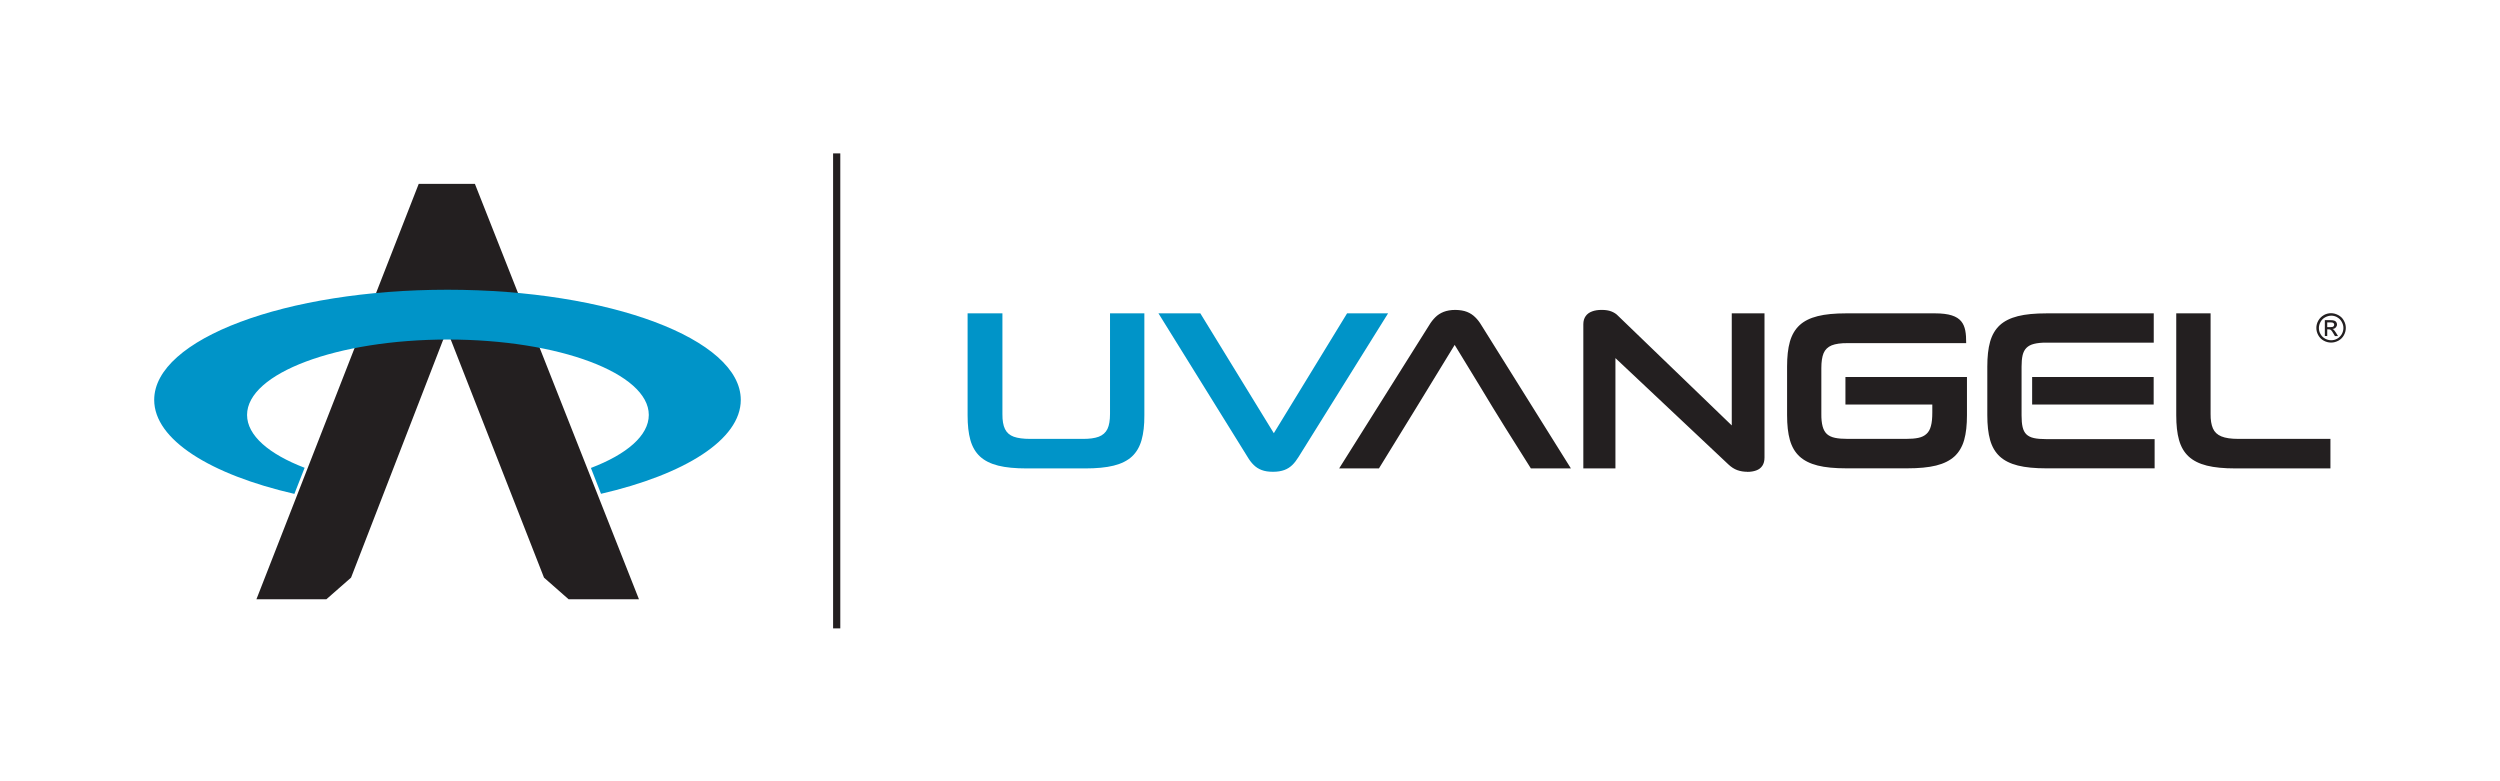 <?xml version="1.0" encoding="UTF-8"?><svg id="a" xmlns="http://www.w3.org/2000/svg" viewBox="0 0 312.27 97.55"><path d="M173.4,39.14h-5.14l-9.15,14.97-9.18-14.97h-5.23l11.14,17.95c.23.39.48.72.76.99.27.27.61.49.99.63.39.15.86.22,1.42.22s1.02-.08,1.41-.22c.39-.14.72-.36,1-.63.28-.27.53-.61.77-.99l11.19-17.95ZM135.53,58.51c1.43,0,2.62-.11,3.58-.35.96-.24,1.72-.62,2.28-1.14.56-.52.96-1.21,1.2-2.05.24-.85.36-1.88.35-3.1v-12.73h-4.29v12.56c0,.8-.1,1.42-.32,1.88-.22.45-.59.78-1.09.97-.51.19-1.19.28-2.05.27h-6.51c-.86,0-1.54-.09-2.05-.27-.51-.18-.88-.51-1.1-.96-.22-.45-.33-1.07-.32-1.87v-12.58h-4.35v12.73c0,1.22.11,2.25.35,3.1.24.85.64,1.53,1.2,2.05.56.52,1.32.9,2.27,1.14.95.24,2.14.35,3.56.35h7.27Z" fill="#0094c8" stroke-width="0"/><path d="M218.24,58.94c.43,0,.8-.06,1.13-.18.33-.12.58-.31.76-.58.18-.27.27-.61.27-1.03v-18.01h-4.09v14l-14.23-13.72c-.21-.22-.48-.39-.81-.52-.33-.13-.73-.19-1.21-.19-.46,0-.86.06-1.2.19-.35.13-.61.32-.8.59-.19.27-.29.6-.29,1.01v18.01h4.01v-13.78l14.12,13.29c.34.32.71.56,1.09.7.39.14.81.21,1.26.21M253.83,50.53h15.18v-3.44h-15.18v3.44ZM230.5,50.53h10.86v.99c0,.69-.05,1.25-.17,1.68-.11.44-.3.77-.56,1-.26.24-.59.4-1.01.49-.42.09-.93.13-1.53.13h-7.3c-.63,0-1.15-.04-1.58-.13-.43-.09-.76-.25-1.01-.47-.25-.23-.43-.55-.54-.96-.11-.41-.17-.93-.16-1.57v-5.71c0-.78.09-1.4.28-1.86.19-.45.53-.78,1.01-.98.48-.19,1.15-.29,2-.28h14.8c.01-2.31-.37-3.72-3.89-3.72h-11.1c-1.42,0-2.61.11-3.56.35-.96.24-1.71.62-2.27,1.14-.56.52-.96,1.21-1.2,2.05-.24.85-.35,1.88-.35,3.1v6.08c0,1.22.11,2.25.35,3.1.24.85.64,1.53,1.2,2.05.56.52,1.32.9,2.27,1.14.95.24,2.14.35,3.56.35h7.64c1.43,0,2.63-.11,3.6-.35.96-.24,1.72-.62,2.29-1.14.56-.52.97-1.21,1.21-2.05.24-.85.35-1.88.35-3.1v-4.77h-15.18v3.44ZM269.13,58.51v-3.66h-13.52c-.63,0-1.15-.04-1.55-.13-.41-.09-.72-.25-.95-.47-.23-.22-.38-.53-.47-.91-.09-.38-.13-.87-.13-1.44v-6.11c0-.56.04-1.03.13-1.42.09-.38.25-.69.48-.92.23-.23.54-.4.95-.5.4-.1.92-.16,1.54-.15h13.41v-3.66h-13.41c-1.42,0-2.61.11-3.56.35-.95.24-1.71.62-2.27,1.14-.56.52-.96,1.21-1.2,2.05-.24.85-.35,1.88-.35,3.1v6.08c0,1.22.11,2.25.35,3.1.24.85.64,1.53,1.2,2.05.56.52,1.32.9,2.27,1.14.96.24,2.14.35,3.56.35h13.52ZM291.09,58.51v-3.69h-11.51c-.9,0-1.6-.1-2.11-.31-.51-.21-.86-.54-1.06-1-.2-.46-.3-1.07-.29-1.81v-12.56h-4.29v12.73c0,1.22.11,2.25.35,3.1.24.85.64,1.53,1.2,2.05.56.52,1.32.9,2.27,1.14.96.24,2.14.35,3.56.35h11.88ZM191.22,58.51h5l-11.19-17.9c-.22-.37-.47-.7-.76-.98-.28-.28-.62-.51-1.02-.67-.4-.16-.89-.24-1.46-.25-.58,0-1.07.09-1.48.25-.4.16-.75.39-1.03.67-.28.28-.54.61-.76.98l-11.25,17.9h4.97c5.23-8.46,3.94-6.43,9.46-15.43,6.05,9.87,3.41,5.74,9.52,15.43Z" fill="#231f20" stroke-width="0"/><rect x="104.32" y="19.43" width=".37" height="58.8" fill="#231f20" stroke-width="0"/><rect x="104.06" y="19.16" width=".9" height="59.33" fill="#231f20" stroke-width="0"/><polygon points="59.32 22.97 52.3 22.97 32.03 74.85 40.77 74.85 43.85 72.15 55.83 41.21 67.95 72.15 71.02 74.85 79.81 74.85 59.32 22.97" fill="#231f20" stroke-width="0"/><path d="M55.98,42.54h-.12s.12,0,.12,0h.12s-.12,0-.12,0Z" fill="#0094c8" fill-rule="evenodd"/><path d="M55.89,36.19c-20.23,0-36.63,6.16-36.63,13.76,0,4.97,7.01,9.32,17.51,11.74l1.28-3.26c-4.44-1.7-7.19-4.03-7.19-6.6,0-5.21,11.23-9.42,25.09-9.42s25.09,4.22,25.09,9.42c0,2.58-2.76,4.92-7.23,6.62l1.26,3.23c10.47-2.42,17.46-6.77,17.46-11.73,0-7.6-16.4-13.76-36.63-13.76Z" fill="#0094c8" fill-rule="evenodd" stroke-width="0"/><path d="M290.69,40.27h.36c.16,0,.26.01.32.03.06.02.1.06.14.1.03.05.05.1.05.16,0,.09-.03.16-.1.22-.07.06-.19.08-.38.08h-.39v-.6ZM290.69,41.98v-.84h.19c.11,0,.2.02.26.07.08.06.2.22.33.46l.18.31h.39l-.24-.39c-.12-.18-.21-.31-.29-.39-.04-.04-.1-.08-.17-.11.17-.01.31-.07.41-.18.1-.11.16-.23.16-.38,0-.1-.03-.2-.09-.29-.06-.09-.14-.16-.25-.19-.1-.04-.27-.06-.5-.06h-.68v1.98h.32ZM291.93,39.63c.24.13.44.32.57.57.14.25.21.5.21.77s-.07.52-.2.76c-.14.24-.32.43-.57.57-.24.14-.5.2-.76.2s-.52-.07-.76-.2c-.24-.14-.43-.32-.57-.57-.14-.24-.2-.5-.2-.76s.07-.52.21-.77c.14-.25.33-.44.58-.57.24-.13.5-.2.76-.2s.51.07.75.2M290.27,39.36c-.29.16-.52.39-.69.68-.17.3-.25.6-.25.92s.08.62.24.91c.16.29.39.52.68.68.29.16.6.24.92.24s.62-.08.92-.24c.29-.16.52-.39.68-.68.16-.29.24-.6.24-.91s-.08-.63-.25-.92c-.16-.3-.39-.52-.69-.68-.3-.16-.6-.24-.91-.24s-.61.08-.91.24" fill="#231f20" stroke-width="0"/></svg>